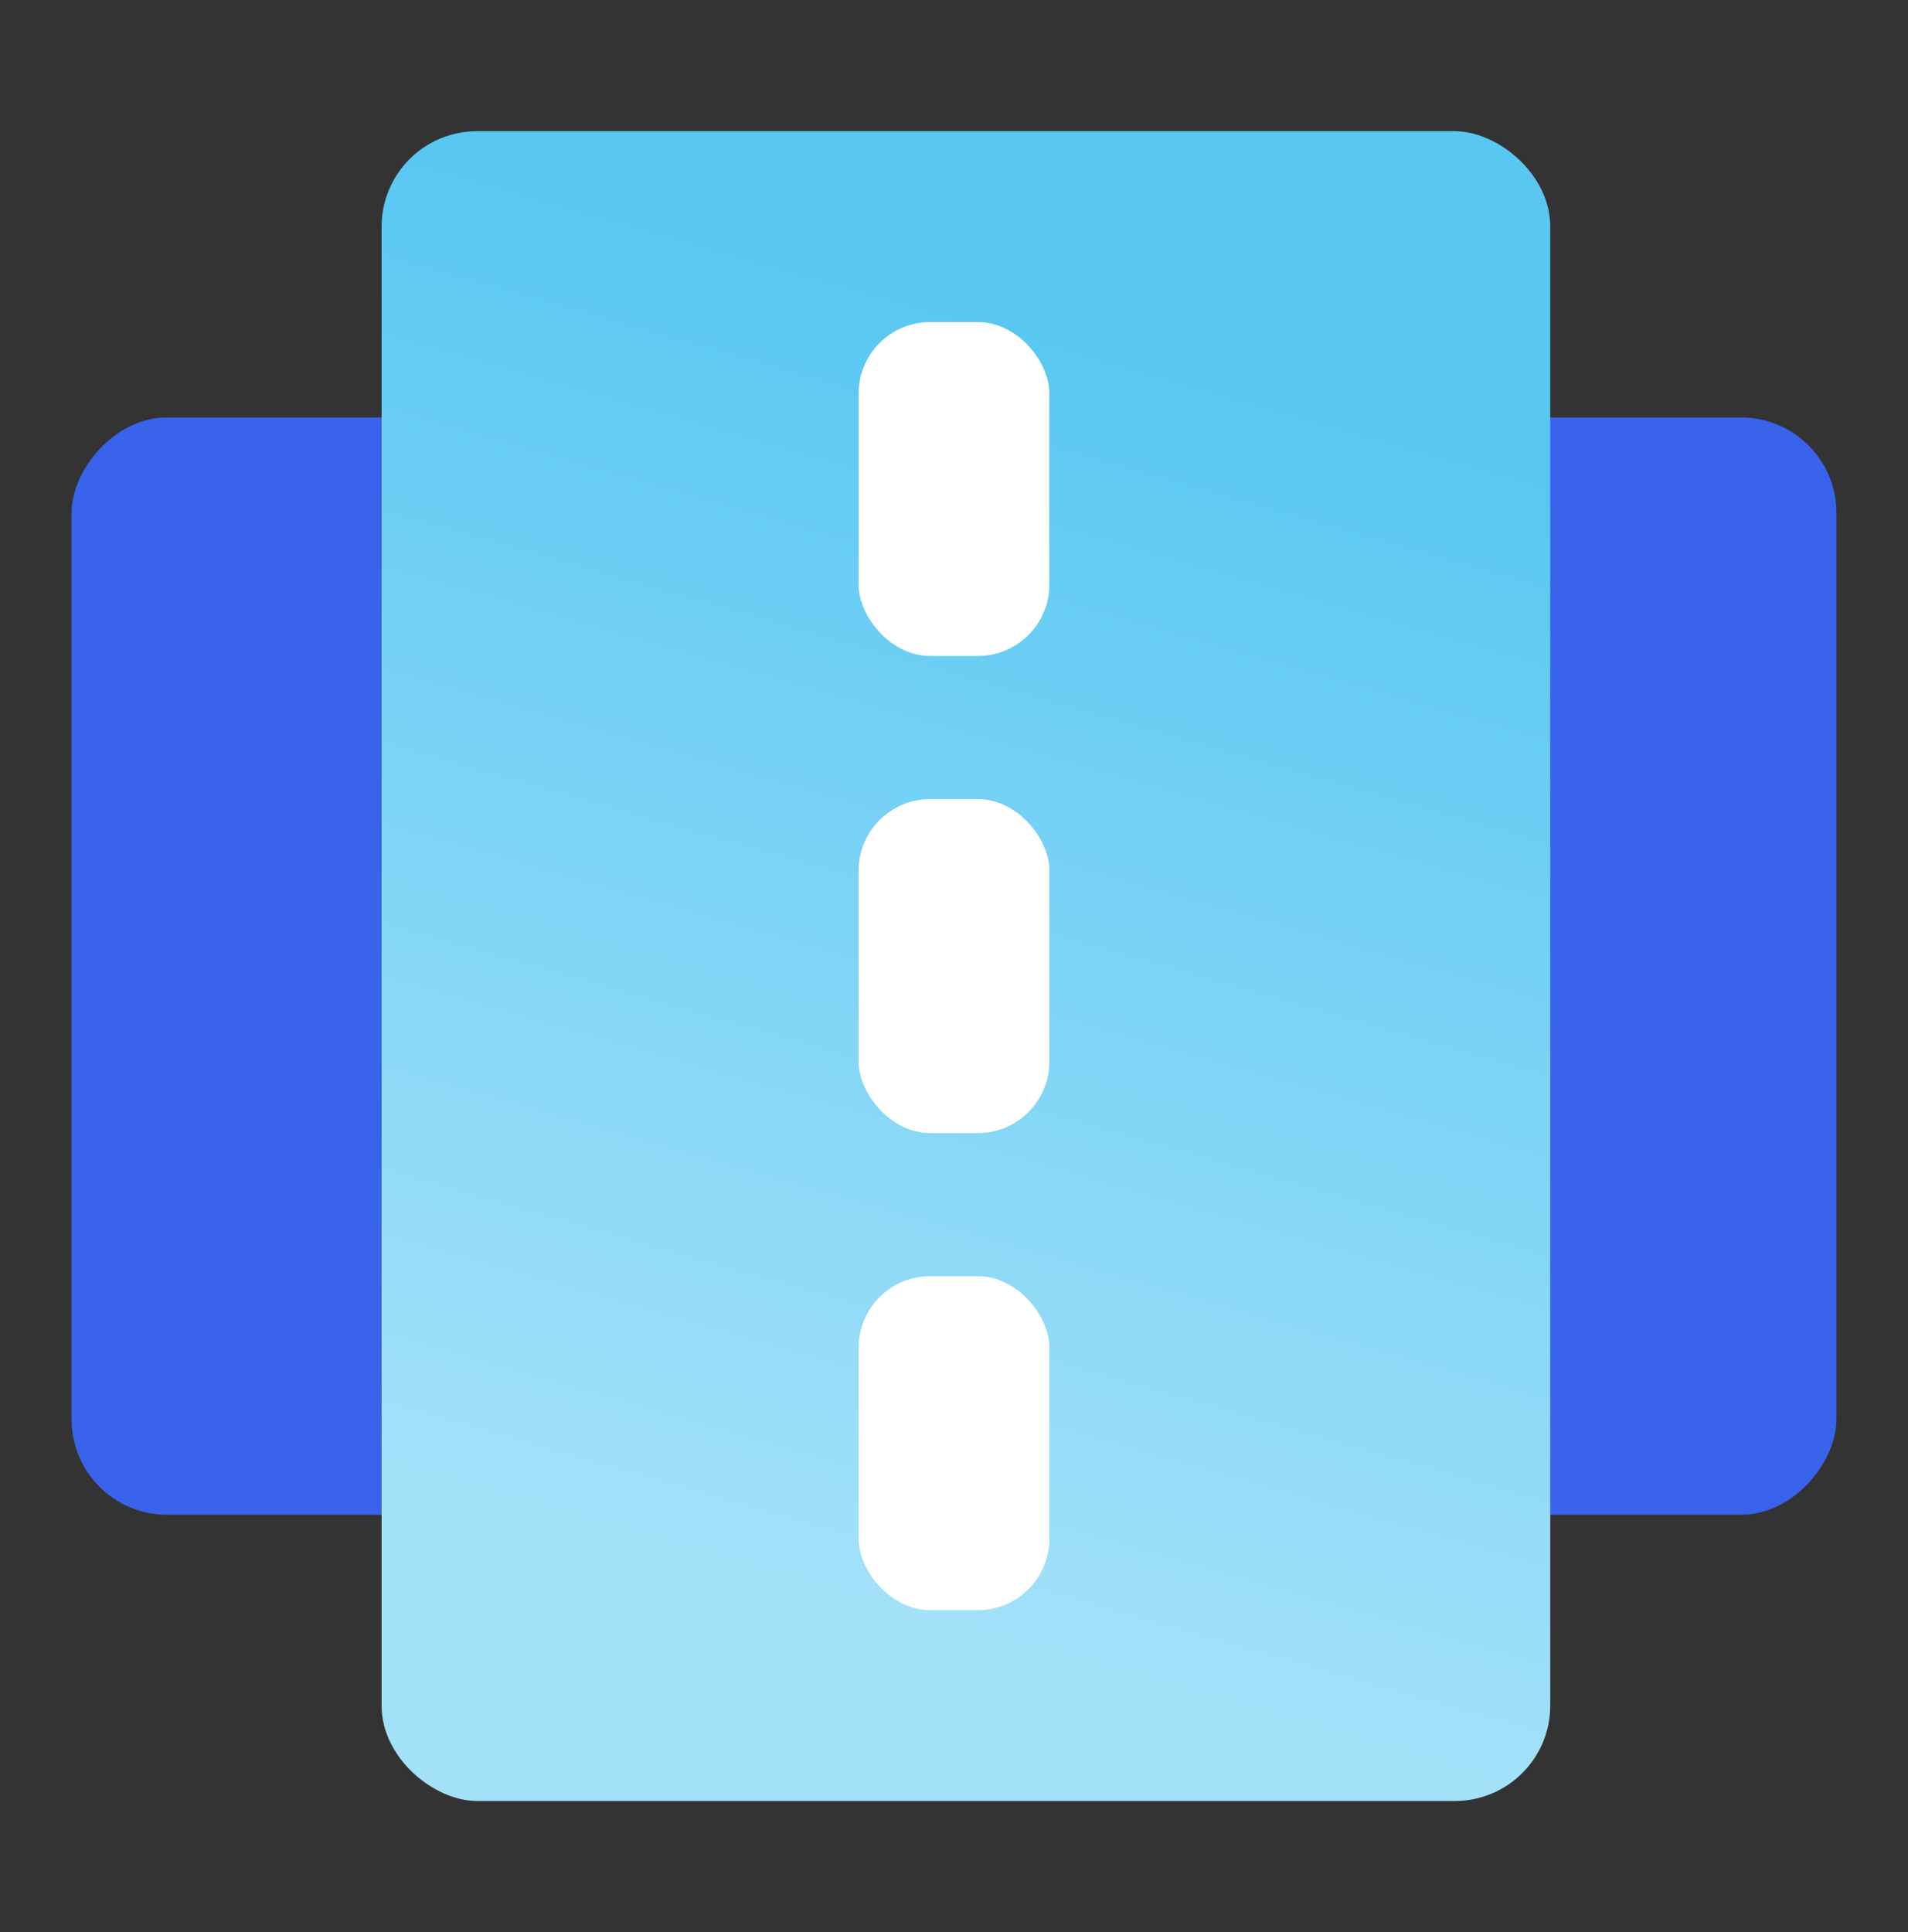 <svg width="80" height="81" viewBox="0 0 80 81" fill="none" xmlns="http://www.w3.org/2000/svg">
    <rect x="0" y="0" width="80" height="81" fill="#333333" stroke="none"/>
    <rect width="74" height="46" rx="4" transform="matrix(-1 0 0 1 77 17.5)" fill="#3963EB"/>
    <rect width="70" height="49" rx="4" transform="matrix(0 1 1 0 16 5.5)" fill="url(#2jr1wsg9qa)"/>
    <rect x="36" y="13.5" width="8" height="14" rx="3" fill="#fff"/>
    <rect x="36" y="33.5" width="8" height="14" rx="3" fill="#fff"/>
    <rect x="36" y="53.5" width="8" height="14" rx="3" fill="#fff"/>
    <defs>
        <linearGradient id="2jr1wsg9qa" x1="1.419" y1="5.5" x2="53.184" y2="-9.312" gradientUnits="userSpaceOnUse">
            <stop stop-color="#58C7F2"/>
            <stop offset="1" stop-color="#A3E1F9"/>
        </linearGradient>
    </defs>
</svg>
